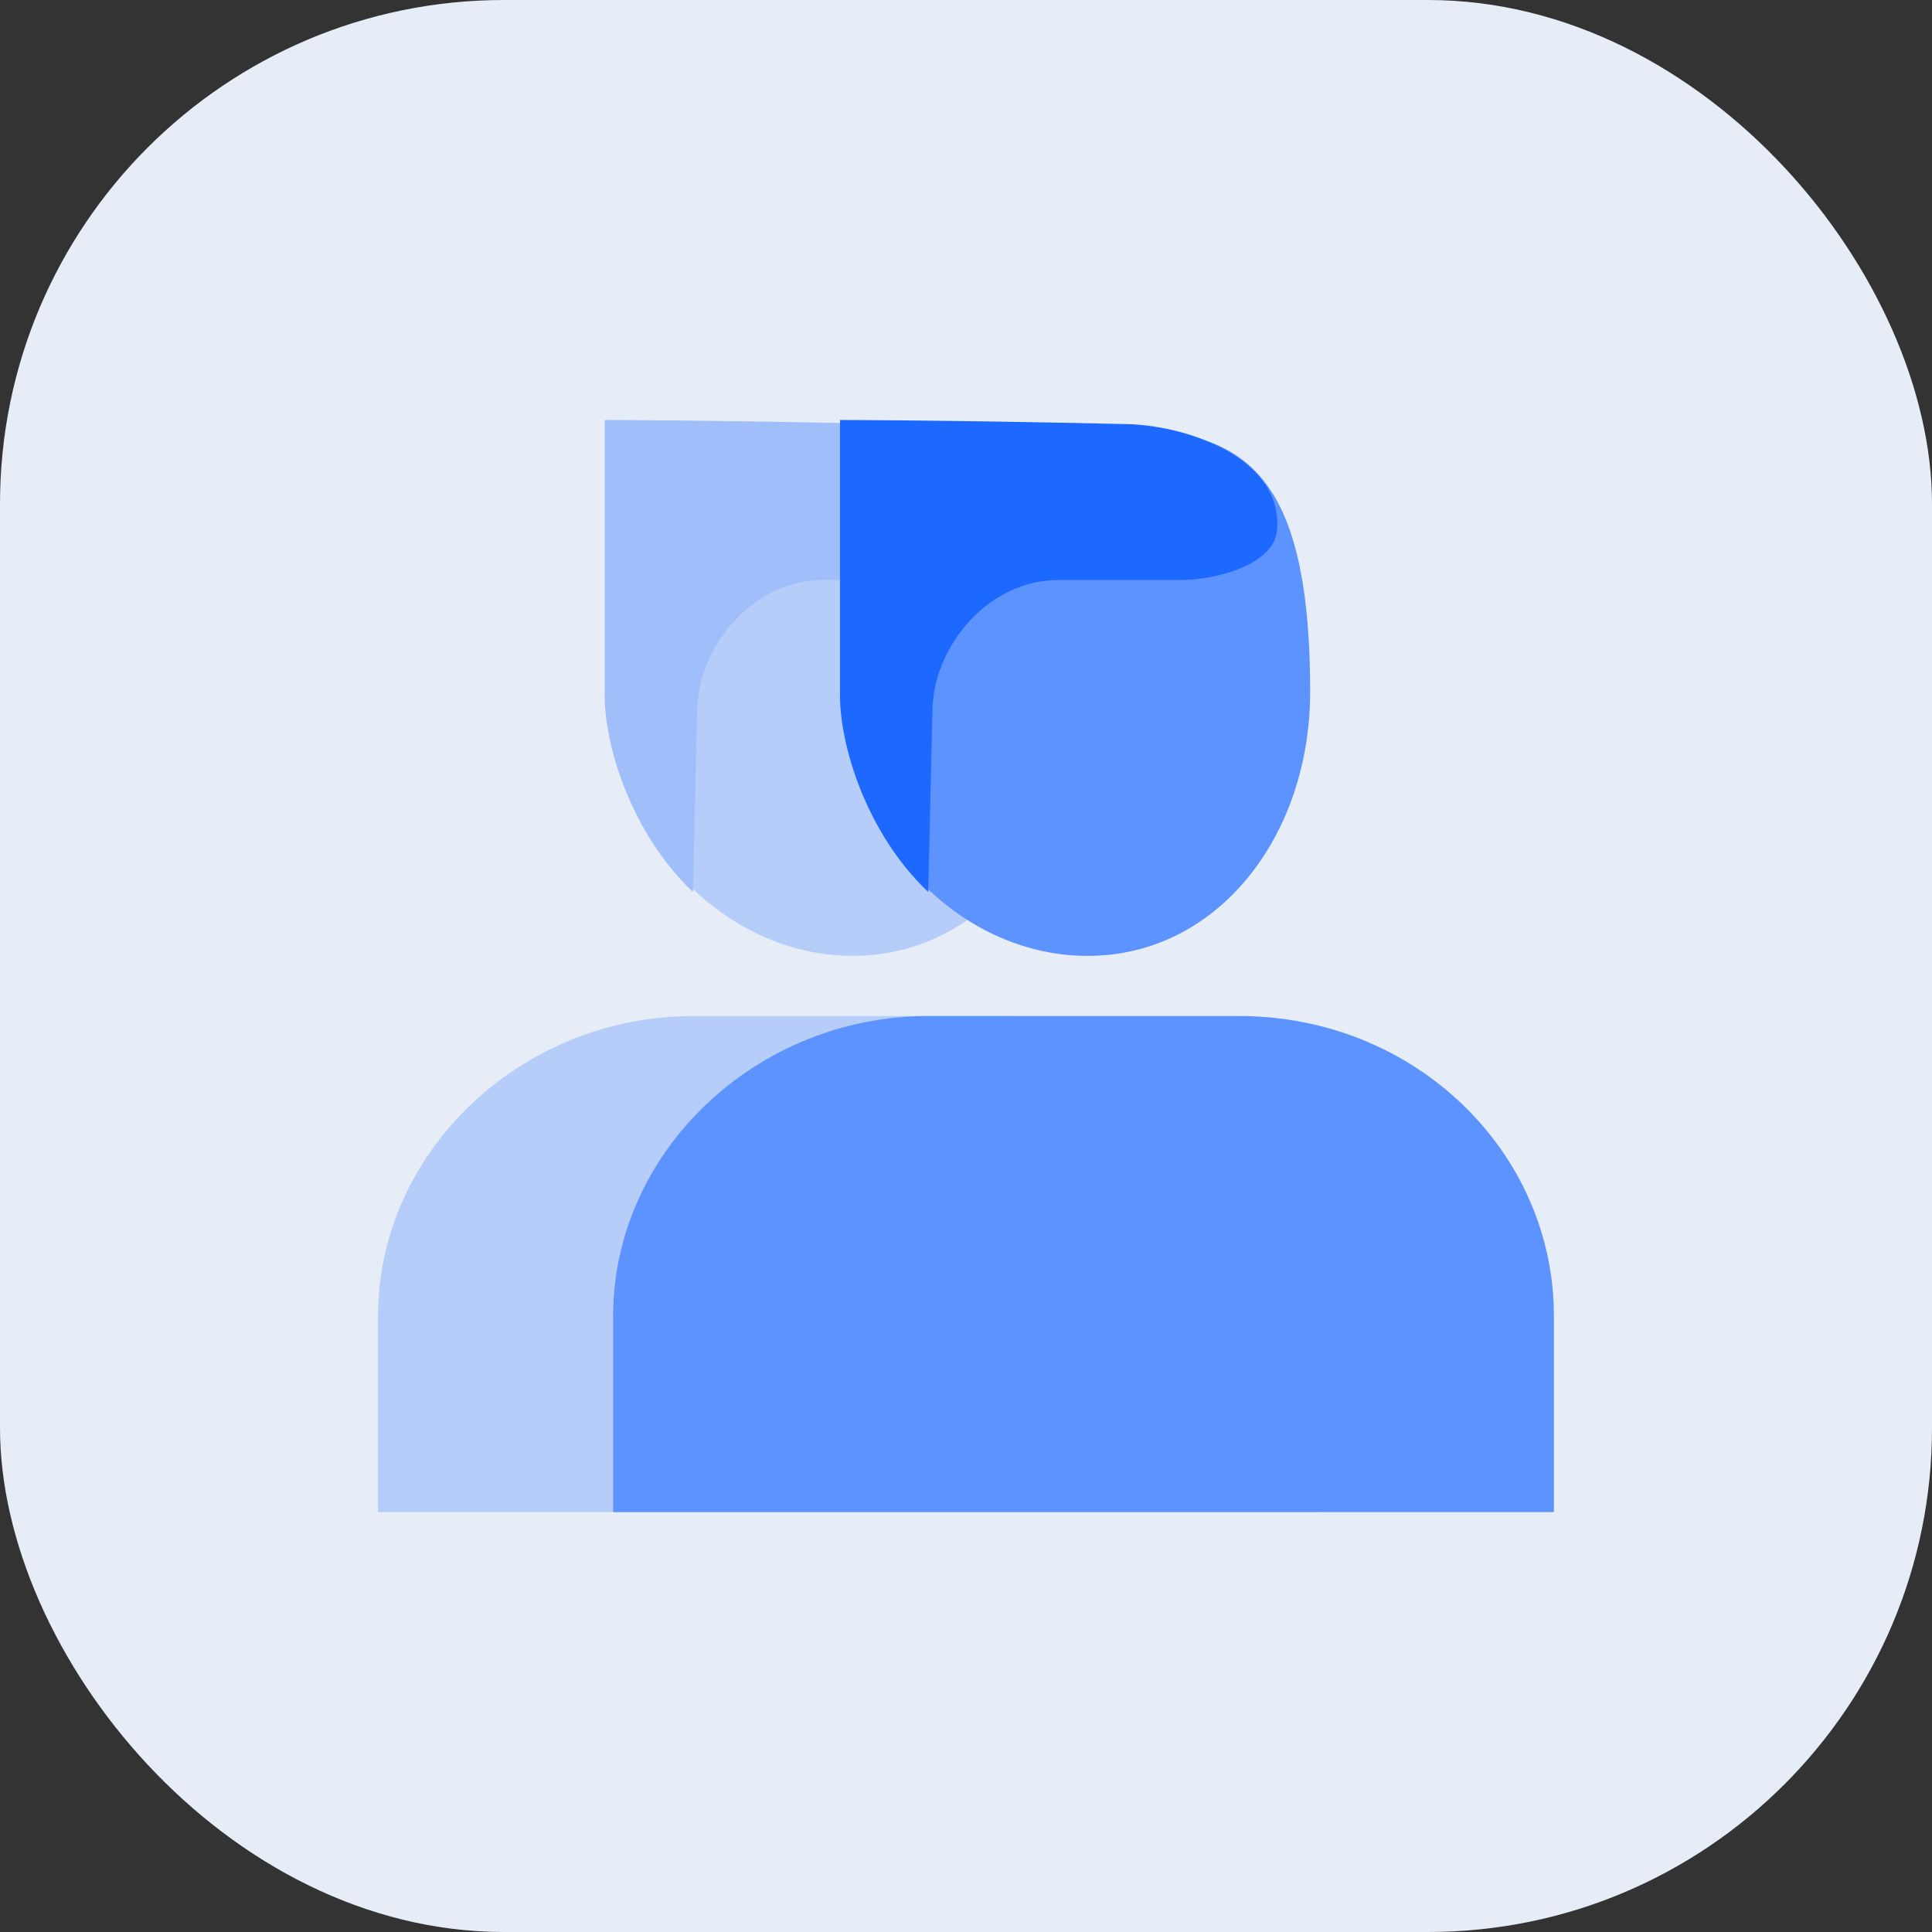 <svg width="46" height="46" viewBox="0 0 46 46" fill="none" xmlns="http://www.w3.org/2000/svg">
<rect x="0" y="0" width="46" height="46" fill="#333333" stroke="none"/>
<rect width="46" height="46" rx="12" fill="#E6EDF7"/>
<g opacity="0.35">
<path d="M23.901 24.191H16.5C12.4 24.191 9 27.43 9 31.334V36.001H31.401V31.334C31.401 27.43 28.001 24.191 23.901 24.191Z" fill="#5D93FF"/>
<path d="M25.6 16.473C25.6 19.902 23.4 22.759 20.3 22.759C17.2 22.759 14.5 19.902 14.5 16.473C14.5 13.045 17.1 10.188 20.3 10.188C23.5 10.188 25.6 10.473 25.6 16.473Z" fill="#5D93FF"/>
<path d="M14.398 10C14.398 10 16.898 10 21.099 10.095C22.699 10.095 24.999 10.952 24.799 12.667C24.699 13.429 23.399 13.81 22.499 13.81H19.599C17.898 13.81 16.599 15.429 16.599 16.953L16.498 21.238C14.998 19.81 14.398 17.715 14.398 16.572V10Z" fill="#1D68FF"/>
</g>
<path d="M29.498 24.191H22.098C17.998 24.191 14.598 27.43 14.598 31.334V36.001H36.998V31.334C36.998 27.43 33.698 24.191 29.498 24.191Z" fill="#5D93FF"/>
<path d="M31.194 16.473C31.194 19.902 28.994 22.759 25.894 22.759C22.794 22.759 20.094 19.902 20.094 16.473C20.094 13.045 22.694 10.188 25.894 10.188C29.094 10.188 31.194 10.473 31.194 16.473Z" fill="#5D93FF"/>
<path d="M20 10C20 10 22.5 10 26.7 10.095C28.3 10.095 30.6 10.952 30.4 12.667C30.3 13.429 29 13.81 28.1 13.81H25.2C23.5 13.81 22.2 15.429 22.2 16.953L22.1 21.238C20.6 19.81 20 17.715 20 16.572V10Z" fill="#1D68FF"/>
</svg>
